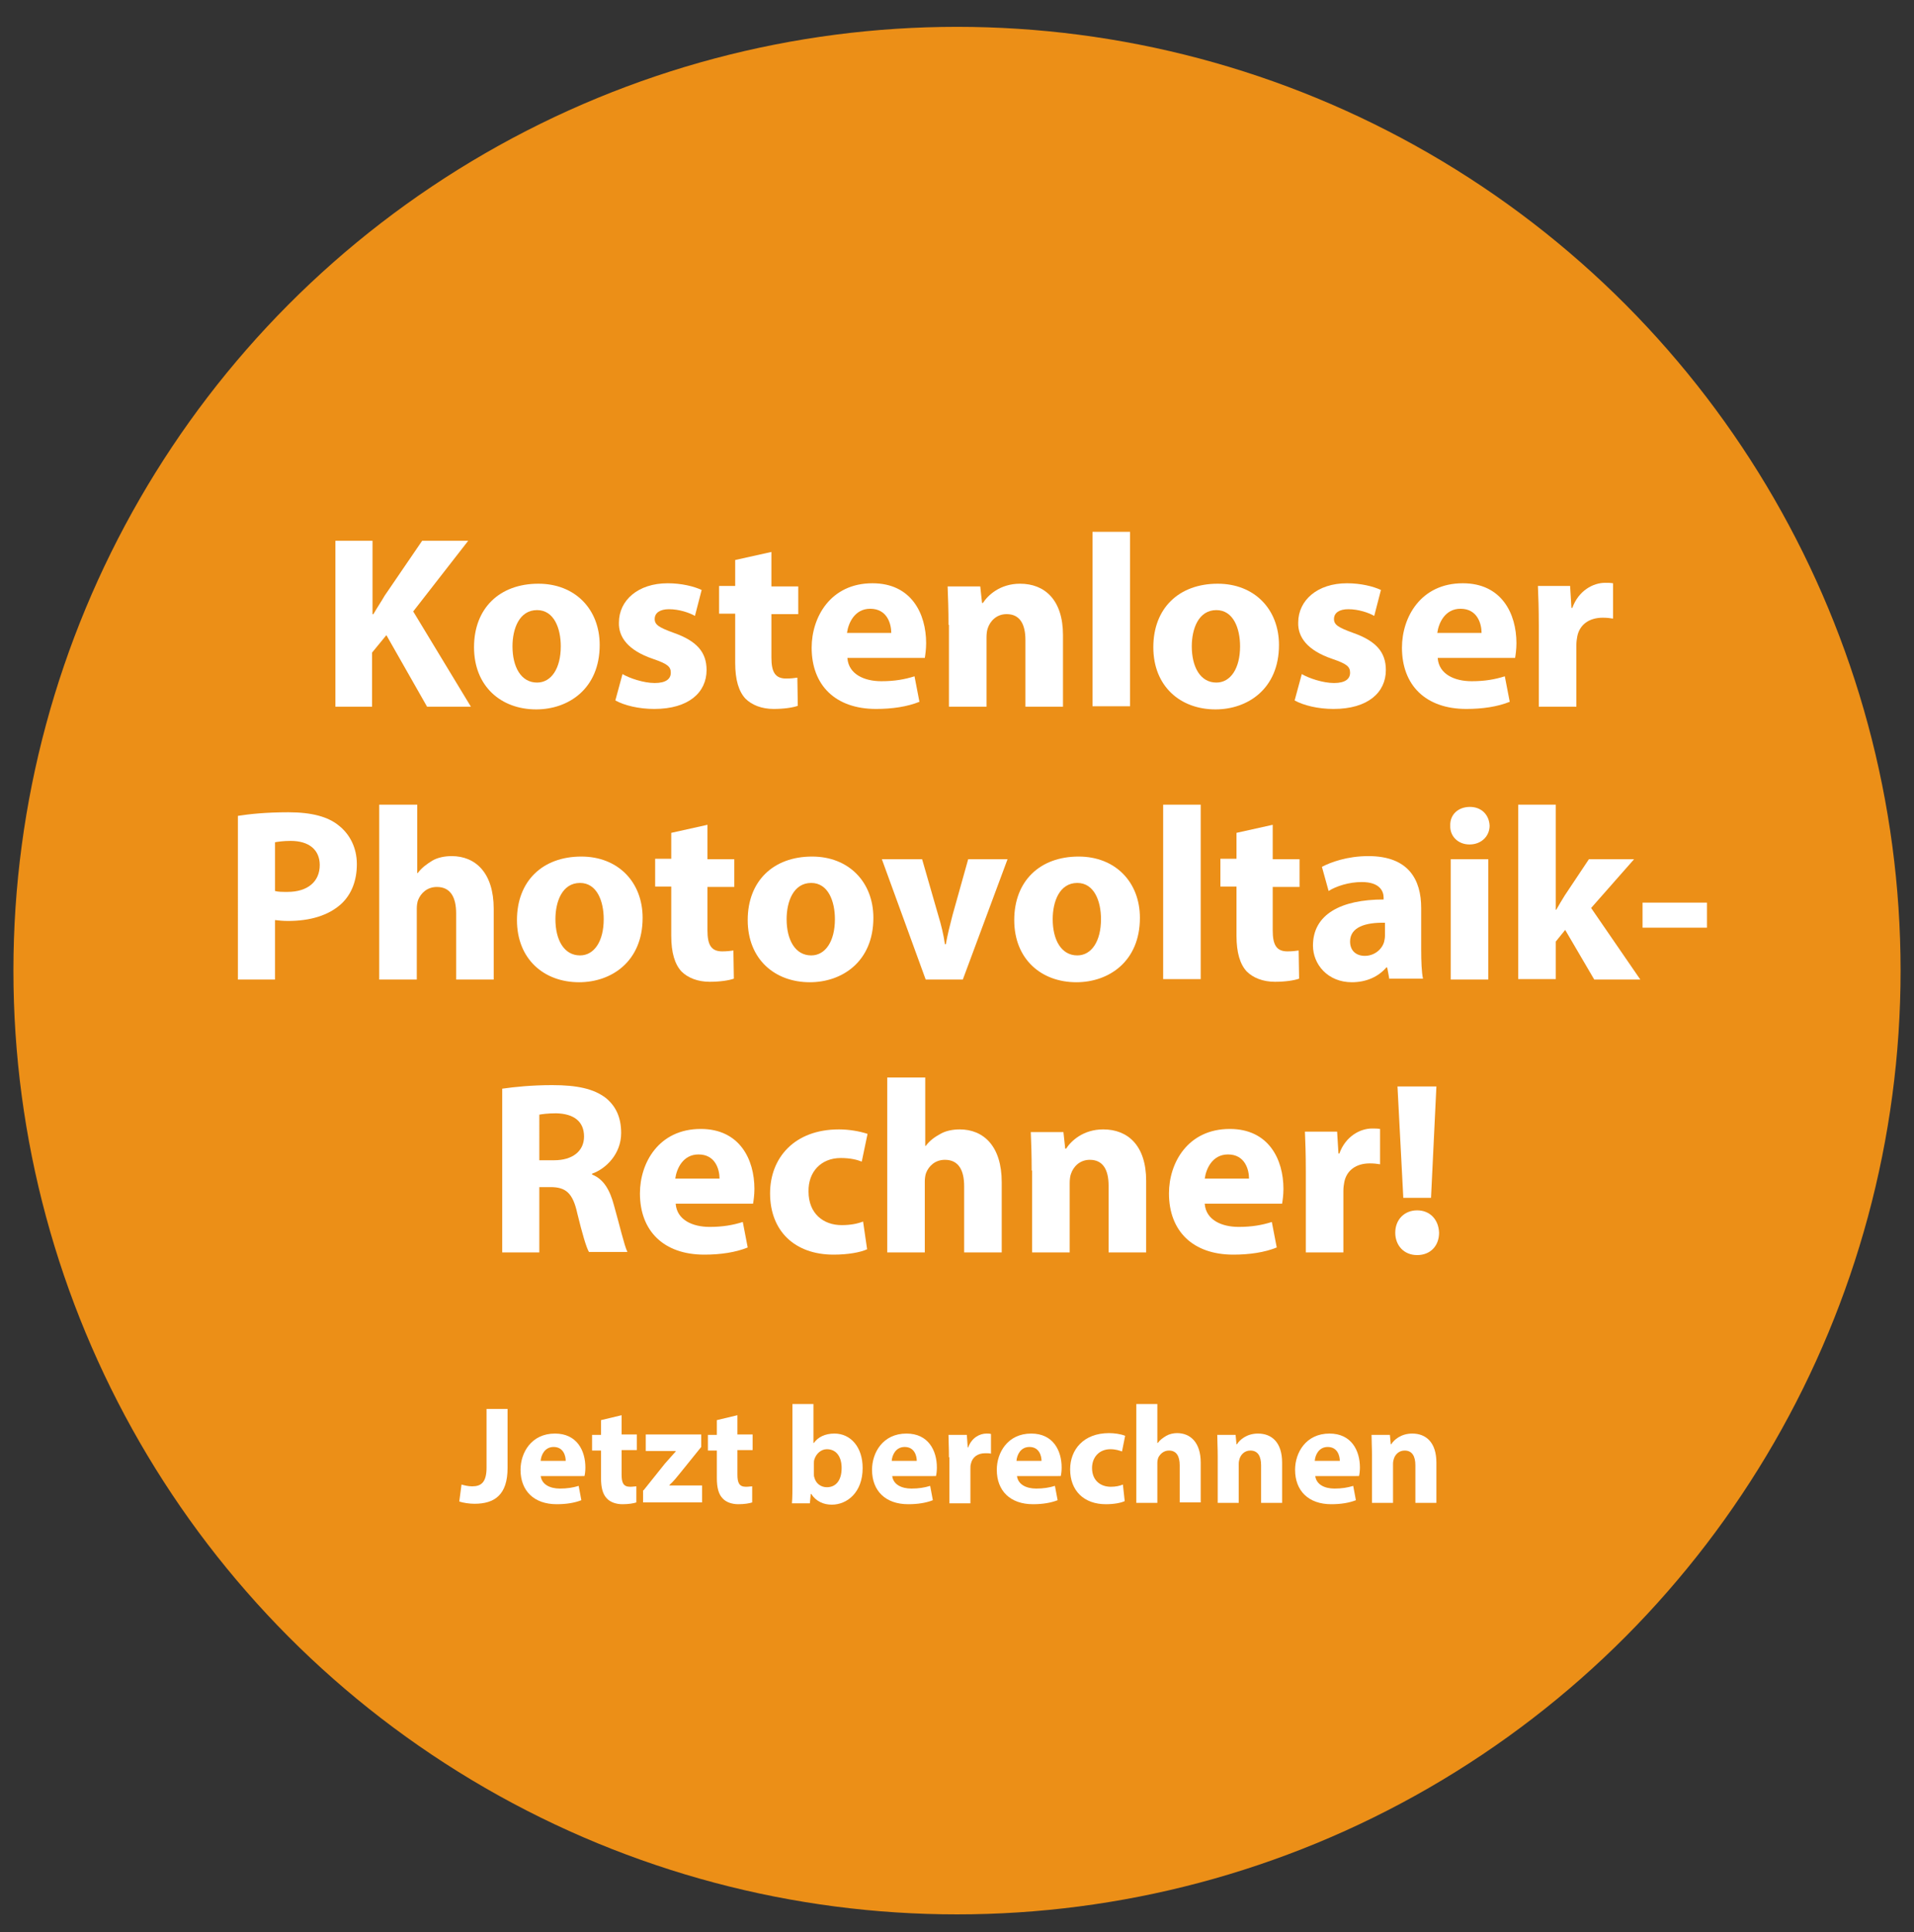<svg xmlns="http://www.w3.org/2000/svg" xmlns:xlink="http://www.w3.org/1999/xlink" id="Ebene_1" x="0px" y="0px" width="428px" height="432px" viewBox="0 0 428 432" style="enable-background:new 0 0 428 432;" xml:space="preserve"><rect x="0" y="0" width="428" height="432" fill="#333333" stroke="none"/><style type="text/css">	.st0{fill:#EC8F17;}	.st1{fill:#FFFFFF;}</style><g>	<circle class="st0" cx="214" cy="217" r="211"></circle></g><g>	<path class="st1" d="M75,120.9h8.3v16.4h0.2c0.8-1.4,1.7-2.7,2.5-4.1l8.4-12.3h10.3l-12.3,15.8l12.9,21.3h-9.8l-9.1-16l-3.2,3.9  V158H75V120.9z"></path>	<path class="st1" d="M134.1,144.2c0,9.8-7,14.4-14.2,14.4c-7.9,0-13.9-5.2-13.9-13.9c0-8.7,5.7-14.2,14.4-14.2  C128.6,130.5,134.1,136.2,134.1,144.2z M114.6,144.5c0,4.6,1.9,8.1,5.5,8.1c3.2,0,5.3-3.2,5.3-8.1c0-4-1.5-8.1-5.3-8.1  C116.1,136.4,114.6,140.6,114.6,144.5z"></path>	<path class="st1" d="M139.2,150.7c1.5,0.9,4.7,2,7.2,2c2.5,0,3.6-0.9,3.6-2.3c0-1.4-0.8-2-4-3.1c-5.6-1.9-7.7-4.9-7.6-8.1  c0-5,4.3-8.8,10.9-8.8c3.1,0,5.9,0.7,7.6,1.5l-1.5,5.8c-1.2-0.7-3.5-1.5-5.8-1.5c-2,0-3.2,0.8-3.2,2.2c0,1.3,1,1.9,4.3,3.1  c5.1,1.8,7.3,4.3,7.3,8.3c0,5-4,8.7-11.7,8.7c-3.5,0-6.7-0.8-8.7-1.9L139.2,150.7z"></path>	<path class="st1" d="M172.5,123.4v7.7h6v6.2h-6v9.7c0,3.2,0.8,4.7,3.3,4.7c1,0,1.9-0.1,2.5-0.2l0.1,6.3c-1.1,0.4-3.1,0.7-5.4,0.7  c-2.7,0-4.9-0.9-6.3-2.3c-1.5-1.6-2.3-4.2-2.3-8v-11h-3.6v-6.2h3.6v-5.8L172.5,123.4z"></path>	<path class="st1" d="M189.5,147.2c0.3,3.5,3.7,5.1,7.6,5.1c2.9,0,5.2-0.4,7.4-1.1l1.1,5.7c-2.7,1.1-6.1,1.6-9.7,1.6  c-9.1,0-14.4-5.3-14.4-13.7c0-6.8,4.2-14.4,13.6-14.4c8.7,0,12,6.8,12,13.4c0,1.4-0.2,2.7-0.3,3.3H189.5z M199.3,141.5  c0-2-0.9-5.4-4.7-5.4c-3.5,0-4.9,3.2-5.2,5.4H199.3z"></path>	<path class="st1" d="M212.1,139.7c0-3.4-0.1-6.2-0.2-8.6h7.3l0.4,3.7h0.2c1.1-1.7,3.8-4.3,8.3-4.3c5.5,0,9.6,3.6,9.6,11.5V158h-8.4  v-14.9c0-3.5-1.2-5.8-4.2-5.8c-2.3,0-3.7,1.6-4.2,3.1c-0.2,0.5-0.3,1.3-0.3,2.1V158h-8.4V139.7z"></path>	<path class="st1" d="M244.3,118.9h8.4v39h-8.4V118.9z"></path>	<path class="st1" d="M286,144.2c0,9.8-7,14.4-14.2,14.4c-7.9,0-13.9-5.2-13.9-13.9c0-8.7,5.7-14.2,14.4-14.2  C280.5,130.5,286,136.2,286,144.2z M266.5,144.5c0,4.6,1.9,8.1,5.5,8.1c3.2,0,5.3-3.2,5.3-8.1c0-4-1.5-8.1-5.3-8.1  C268,136.4,266.5,140.6,266.5,144.5z"></path>	<path class="st1" d="M291.1,150.7c1.5,0.9,4.7,2,7.2,2c2.5,0,3.6-0.9,3.6-2.3c0-1.4-0.8-2-4-3.1c-5.6-1.9-7.7-4.9-7.6-8.1  c0-5,4.3-8.8,10.9-8.8c3.1,0,5.9,0.7,7.6,1.5l-1.5,5.8c-1.2-0.7-3.5-1.5-5.8-1.5c-2,0-3.2,0.8-3.2,2.2c0,1.3,1,1.9,4.3,3.1  c5.1,1.8,7.3,4.3,7.3,8.3c0,5-4,8.7-11.7,8.7c-3.5,0-6.7-0.8-8.7-1.9L291.1,150.7z"></path>	<path class="st1" d="M321.5,147.2c0.3,3.5,3.7,5.1,7.6,5.1c2.9,0,5.2-0.4,7.4-1.1l1.1,5.7c-2.7,1.1-6.1,1.6-9.7,1.6  c-9.1,0-14.4-5.3-14.4-13.7c0-6.8,4.2-14.4,13.6-14.4c8.7,0,12,6.8,12,13.4c0,1.4-0.2,2.7-0.3,3.3H321.5z M331.3,141.5  c0-2-0.9-5.4-4.7-5.4c-3.5,0-4.9,3.2-5.2,5.4H331.3z"></path>	<path class="st1" d="M344.1,139.9c0-4-0.1-6.5-0.2-8.9h7.2l0.3,4.9h0.2c1.4-3.9,4.7-5.6,7.3-5.6c0.8,0,1.2,0,1.8,0.1v7.9  c-0.6-0.1-1.3-0.2-2.3-0.2c-3.1,0-5.2,1.6-5.7,4.2c-0.1,0.5-0.2,1.2-0.2,1.9V158h-8.4V139.9z"></path>	<path class="st1" d="M53.2,182.4c2.6-0.4,6.2-0.8,11.3-0.8c5.2,0,8.9,1,11.3,3c2.4,1.9,4,4.9,4,8.6s-1.2,6.7-3.4,8.8  c-2.9,2.7-7.1,3.9-12,3.9c-1.1,0-2.1-0.1-2.9-0.2V219h-8.3V182.4z M61.5,199.2c0.7,0.2,1.6,0.2,2.8,0.2c4.5,0,7.2-2.3,7.2-6  c0-3.4-2.4-5.4-6.5-5.4c-1.7,0-2.9,0.2-3.5,0.3V199.2z"></path>	<path class="st1" d="M84.9,179.9h8.4v15.3h0.1c0.9-1.2,2-2,3.3-2.8c1.2-0.7,2.8-1,4.3-1c5.3,0,9.4,3.7,9.4,11.8V219h-8.4v-14.8  c0-3.5-1.2-5.9-4.3-5.9c-2.2,0-3.6,1.4-4.2,2.9c-0.2,0.5-0.3,1.3-0.3,1.9V219h-8.4V179.9z"></path>	<path class="st1" d="M143.7,205.2c0,9.8-7,14.4-14.2,14.4c-7.9,0-13.9-5.2-13.9-13.9c0-8.7,5.7-14.2,14.4-14.2  C138.2,191.5,143.7,197.2,143.7,205.2z M124.2,205.5c0,4.6,1.9,8.1,5.5,8.1c3.2,0,5.3-3.2,5.3-8.1c0-4-1.5-8.1-5.3-8.1  C125.7,197.4,124.2,201.6,124.2,205.5z"></path>	<path class="st1" d="M158.2,184.4v7.7h6v6.2h-6v9.7c0,3.2,0.8,4.7,3.3,4.7c1,0,1.9-0.1,2.5-0.2l0.1,6.3c-1.1,0.4-3.1,0.7-5.4,0.7  c-2.7,0-4.9-0.9-6.3-2.3c-1.5-1.6-2.3-4.2-2.3-8v-11h-3.6v-6.2h3.6v-5.8L158.2,184.4z"></path>	<path class="st1" d="M195.3,205.2c0,9.8-7,14.4-14.2,14.4c-7.9,0-13.9-5.2-13.9-13.9c0-8.7,5.7-14.2,14.4-14.2  C189.8,191.5,195.3,197.2,195.3,205.2z M175.9,205.5c0,4.6,1.9,8.1,5.5,8.1c3.2,0,5.3-3.2,5.3-8.1c0-4-1.5-8.1-5.3-8.1  C177.4,197.4,175.9,201.6,175.9,205.5z"></path>	<path class="st1" d="M206.2,192.1l3.6,12.5c0.7,2.3,1.2,4.4,1.5,6.5h0.2c0.4-2.2,0.9-4.2,1.5-6.5l3.5-12.5h8.8l-10,26.9H207  l-9.8-26.9H206.2z"></path>	<path class="st1" d="M254.9,205.2c0,9.8-7,14.4-14.2,14.4c-7.9,0-13.9-5.2-13.9-13.9c0-8.7,5.7-14.2,14.4-14.2  C249.4,191.5,254.9,197.2,254.9,205.2z M235.4,205.5c0,4.6,1.9,8.1,5.5,8.1c3.2,0,5.3-3.2,5.3-8.1c0-4-1.5-8.1-5.3-8.1  C236.9,197.4,235.4,201.6,235.4,205.5z"></path>	<path class="st1" d="M260.1,179.9h8.4v39h-8.4V179.9z"></path>	<path class="st1" d="M284.6,184.4v7.7h6v6.2h-6v9.7c0,3.2,0.8,4.7,3.3,4.7c1,0,1.9-0.1,2.5-0.2l0.1,6.3c-1.1,0.4-3.1,0.7-5.4,0.7  c-2.7,0-4.9-0.9-6.3-2.3c-1.5-1.6-2.3-4.2-2.3-8v-11h-3.6v-6.2h3.6v-5.8L284.6,184.4z"></path>	<path class="st1" d="M310.7,219l-0.5-2.7H310c-1.8,2.1-4.5,3.3-7.7,3.3c-5.4,0-8.7-4-8.7-8.2c0-7,6.3-10.3,15.8-10.3v-0.4  c0-1.4-0.8-3.5-4.9-3.5c-2.8,0-5.7,0.9-7.4,2l-1.5-5.4c1.9-1,5.6-2.4,10.4-2.4c9,0,11.8,5.3,11.8,11.6v9.3c0,2.6,0.1,5.1,0.4,6.5  H310.7z M309.7,206.3c-4.4-0.1-7.8,1-7.8,4.2c0,2.1,1.4,3.2,3.3,3.2c2.1,0,3.8-1.4,4.3-3.1c0.1-0.4,0.2-0.9,0.2-1.4V206.3z"></path>	<path class="st1" d="M333.1,184.6c0,2.3-1.8,4.2-4.5,4.2c-2.6,0-4.4-1.9-4.3-4.2c-0.1-2.4,1.7-4.2,4.4-4.2  C331.3,180.4,333,182.2,333.1,184.6z M324.4,219v-26.9h8.4V219H324.4z"></path>	<path class="st1" d="M347.9,203.4h0.1c0.6-1.1,1.3-2.2,1.9-3.2l5.4-8.1h10.1l-9.6,10.9l11,16h-10.3l-6.5-11.1l-2.1,2.6v8.4h-8.4  v-39h8.4V203.4z"></path>	<path class="st1" d="M381.7,201.8v5.6h-14.4v-5.6H381.7z"></path>	<path class="st1" d="M112.3,243.4c2.7-0.4,6.7-0.8,11.2-0.8c5.5,0,9.3,0.8,12,2.9c2.2,1.8,3.4,4.3,3.4,7.8c0,4.7-3.4,8-6.5,9.1v0.2  c2.6,1,4,3.5,4.9,6.9c1.2,4.2,2.3,9,3,10.4h-8.6c-0.6-1-1.5-4.1-2.6-8.6c-1-4.6-2.6-5.9-6-5.9h-2.5V280h-8.3V243.4z M120.6,259.4  h3.3c4.2,0,6.7-2.1,6.7-5.3c0-3.4-2.3-5.1-6.2-5.2c-2,0-3.2,0.2-3.8,0.3V259.4z"></path>	<path class="st1" d="M151.1,269.2c0.3,3.5,3.7,5.1,7.6,5.1c2.9,0,5.2-0.4,7.4-1.1l1.1,5.7c-2.7,1.1-6.1,1.6-9.7,1.6  c-9.1,0-14.4-5.3-14.4-13.7c0-6.8,4.2-14.4,13.6-14.4c8.7,0,12,6.8,12,13.4c0,1.4-0.2,2.7-0.3,3.3H151.1z M160.9,263.5  c0-2-0.9-5.4-4.7-5.4c-3.5,0-4.9,3.2-5.2,5.4H160.9z"></path>	<path class="st1" d="M193.9,279.3c-1.5,0.7-4.3,1.2-7.5,1.2c-8.7,0-14.2-5.3-14.2-13.7c0-7.9,5.4-14.3,15.4-14.3  c2.2,0,4.6,0.4,6.4,1l-1.3,6.2c-1-0.4-2.5-0.8-4.7-0.8c-4.4,0-7.3,3.1-7.2,7.5c0,4.9,3.3,7.5,7.4,7.5c2,0,3.5-0.3,4.8-0.8  L193.9,279.3z"></path>	<path class="st1" d="M198.5,240.9h8.4v15.3h0.1c0.9-1.2,2-2,3.3-2.7c1.2-0.7,2.8-1,4.3-1c5.3,0,9.4,3.7,9.4,11.8V280h-8.4v-14.8  c0-3.5-1.2-5.9-4.3-5.9c-2.2,0-3.6,1.4-4.2,2.9c-0.2,0.5-0.3,1.3-0.3,1.9V280h-8.4V240.9z"></path>	<path class="st1" d="M230.7,261.7c0-3.4-0.1-6.2-0.2-8.6h7.3l0.4,3.7h0.2c1.1-1.7,3.8-4.3,8.3-4.3c5.5,0,9.6,3.6,9.6,11.5V280h-8.4  v-14.9c0-3.5-1.2-5.8-4.2-5.8c-2.3,0-3.7,1.6-4.2,3.1c-0.2,0.5-0.3,1.3-0.3,2.1V280h-8.4V261.7z"></path>	<path class="st1" d="M269.4,269.2c0.3,3.5,3.7,5.1,7.6,5.1c2.9,0,5.2-0.4,7.4-1.1l1.1,5.7c-2.7,1.1-6.1,1.6-9.7,1.6  c-9.1,0-14.4-5.3-14.4-13.7c0-6.8,4.2-14.4,13.6-14.4c8.7,0,12,6.8,12,13.4c0,1.4-0.2,2.7-0.3,3.3H269.4z M279.3,263.5  c0-2-0.9-5.4-4.7-5.4c-3.5,0-4.9,3.2-5.2,5.4H279.3z"></path>	<path class="st1" d="M292,261.9c0-4-0.1-6.5-0.2-8.9h7.2l0.3,4.9h0.2c1.4-3.9,4.7-5.6,7.3-5.6c0.8,0,1.2,0,1.8,0.1v7.9  c-0.6-0.1-1.3-0.2-2.3-0.2c-3.1,0-5.2,1.6-5.7,4.2c-0.1,0.5-0.2,1.2-0.2,1.9V280H292V261.9z"></path>	<path class="st1" d="M312,275.6c0-2.9,2-5,4.9-5c2.9,0,4.8,2.1,4.9,5c0,2.9-1.9,5-4.9,5S312,278.4,312,275.6z M313.8,267.8  l-1.3-24.9h8.7l-1.2,24.9H313.8z"></path></g><g>	<path class="st1" d="M108.8,315h4.7v13.2c0,6-2.9,8-7.4,8c-1.1,0-2.5-0.2-3.4-0.5l0.5-3.8c0.7,0.2,1.5,0.4,2.4,0.4  c2,0,3.2-0.9,3.2-4.2V315z"></path>	<path class="st1" d="M120.9,329.9c0.2,2,2.1,2.9,4.3,2.9c1.6,0,2.9-0.2,4.2-0.6l0.6,3.2c-1.5,0.6-3.4,0.9-5.5,0.9  c-5.1,0-8.1-3-8.1-7.7c0-3.8,2.4-8.1,7.7-8.1c4.9,0,6.8,3.8,6.8,7.6c0,0.8-0.1,1.5-0.2,1.9H120.9z M126.5,326.6  c0-1.1-0.5-3.1-2.7-3.1c-2,0-2.8,1.8-2.9,3.1H126.5z"></path>	<path class="st1" d="M139,316.4v4.3h3.4v3.5H139v5.5c0,1.8,0.4,2.7,1.9,2.7c0.6,0,1.1-0.1,1.4-0.1l0,3.6c-0.6,0.2-1.7,0.4-3.1,0.4  c-1.5,0-2.8-0.5-3.5-1.3c-0.9-0.9-1.3-2.4-1.3-4.5v-6.2h-2v-3.5h2v-3.3L139,316.4z"></path>	<path class="st1" d="M143.9,333.2l4.8-6c0.9-1,1.6-1.8,2.4-2.7v-0.1h-6.7v-3.7h12.4v2.8l-4.6,5.7c-0.8,1-1.6,2-2.5,2.8v0.1h7.3v3.8  h-13.2V333.2z"></path>	<path class="st1" d="M164.9,316.4v4.3h3.4v3.5h-3.4v5.5c0,1.8,0.4,2.7,1.9,2.7c0.6,0,1.1-0.1,1.4-0.1l0,3.6  c-0.6,0.2-1.7,0.4-3.1,0.4c-1.5,0-2.8-0.5-3.5-1.3c-0.9-0.9-1.3-2.4-1.3-4.5v-6.2h-2v-3.5h2v-3.3L164.9,316.4z"></path>	<path class="st1" d="M177.1,335.9c0.1-1,0.1-2.8,0.1-4.5v-17.5h4.7v8.7h0.1c0.9-1.3,2.5-2.1,4.6-2.1c3.6,0,6.3,3,6.3,7.7  c0,5.5-3.5,8.2-6.9,8.2c-1.8,0-3.5-0.7-4.6-2.4h-0.1l-0.2,2.1H177.1z M182,329.5c0,0.3,0,0.6,0.1,0.8c0.3,1.3,1.4,2.2,2.8,2.2  c2,0,3.3-1.5,3.3-4.3c0-2.4-1.1-4.2-3.3-4.2c-1.3,0-2.4,1-2.8,2.3c-0.1,0.3-0.1,0.6-0.1,0.9V329.5z"></path>	<path class="st1" d="M199.5,329.9c0.2,2,2.1,2.9,4.3,2.9c1.6,0,2.9-0.2,4.2-0.6l0.6,3.2c-1.5,0.6-3.4,0.9-5.5,0.9  c-5.1,0-8.1-3-8.1-7.7c0-3.8,2.4-8.1,7.7-8.1c4.9,0,6.8,3.8,6.8,7.6c0,0.8-0.1,1.5-0.2,1.9H199.5z M205,326.6  c0-1.1-0.5-3.1-2.7-3.1c-2,0-2.8,1.8-2.9,3.1H205z"></path>	<path class="st1" d="M212.2,325.8c0-2.2-0.1-3.7-0.1-5h4.1l0.2,2.8h0.1c0.8-2.2,2.6-3.1,4.1-3.1c0.4,0,0.7,0,1,0.1v4.4  c-0.3-0.1-0.7-0.1-1.3-0.1c-1.7,0-2.9,0.9-3.2,2.4c-0.1,0.3-0.1,0.7-0.1,1.1v7.7h-4.7V325.8z"></path>	<path class="st1" d="M227.4,329.9c0.2,2,2.1,2.9,4.3,2.9c1.6,0,2.9-0.2,4.2-0.6l0.6,3.2c-1.5,0.6-3.4,0.9-5.5,0.9  c-5.1,0-8.1-3-8.1-7.7c0-3.8,2.4-8.1,7.7-8.1c4.9,0,6.8,3.8,6.8,7.6c0,0.8-0.1,1.5-0.2,1.9H227.4z M232.9,326.6  c0-1.1-0.5-3.1-2.7-3.1c-2,0-2.8,1.8-2.9,3.1H232.9z"></path>	<path class="st1" d="M251.5,335.6c-0.8,0.4-2.4,0.7-4.2,0.7c-4.9,0-8-3-8-7.8c0-4.4,3-8.1,8.7-8.1c1.2,0,2.6,0.2,3.6,0.6l-0.7,3.5  c-0.6-0.2-1.4-0.5-2.6-0.5c-2.5,0-4.1,1.8-4.1,4.2c0,2.8,1.9,4.2,4.2,4.2c1.1,0,2-0.2,2.7-0.5L251.5,335.6z"></path>	<path class="st1" d="M254.1,313.9h4.7v8.7h0.1c0.5-0.7,1.1-1.1,1.9-1.6c0.7-0.4,1.6-0.6,2.4-0.6c3,0,5.3,2.1,5.3,6.6v8.9h-4.7v-8.3  c0-2-0.7-3.3-2.4-3.3c-1.2,0-2,0.8-2.4,1.6c-0.1,0.3-0.2,0.7-0.2,1.1v9h-4.7V313.9z"></path>	<path class="st1" d="M272.3,325.6c0-1.9-0.1-3.5-0.1-4.8h4.1l0.2,2.1h0.1c0.6-1,2.2-2.4,4.7-2.4c3.1,0,5.4,2,5.4,6.5v9H282v-8.4  c0-2-0.7-3.3-2.4-3.3c-1.3,0-2.1,0.9-2.4,1.8c-0.1,0.3-0.2,0.7-0.2,1.2v8.7h-4.7V325.6z"></path>	<path class="st1" d="M294.1,329.9c0.2,2,2.1,2.9,4.3,2.9c1.6,0,2.9-0.2,4.2-0.6l0.6,3.2c-1.5,0.6-3.4,0.9-5.5,0.9  c-5.1,0-8.1-3-8.1-7.7c0-3.8,2.4-8.1,7.7-8.1c4.9,0,6.8,3.8,6.8,7.6c0,0.8-0.1,1.5-0.2,1.9H294.1z M299.6,326.6  c0-1.1-0.5-3.1-2.7-3.1c-2,0-2.8,1.8-2.9,3.1H299.6z"></path>	<path class="st1" d="M306.8,325.6c0-1.9-0.1-3.5-0.1-4.8h4.1l0.2,2.1h0.1c0.6-1,2.2-2.4,4.7-2.4c3.1,0,5.4,2,5.4,6.5v9h-4.7v-8.4  c0-2-0.7-3.3-2.4-3.3c-1.3,0-2.1,0.9-2.4,1.8c-0.1,0.3-0.2,0.7-0.2,1.2v8.7h-4.7V325.6z"></path></g></svg>